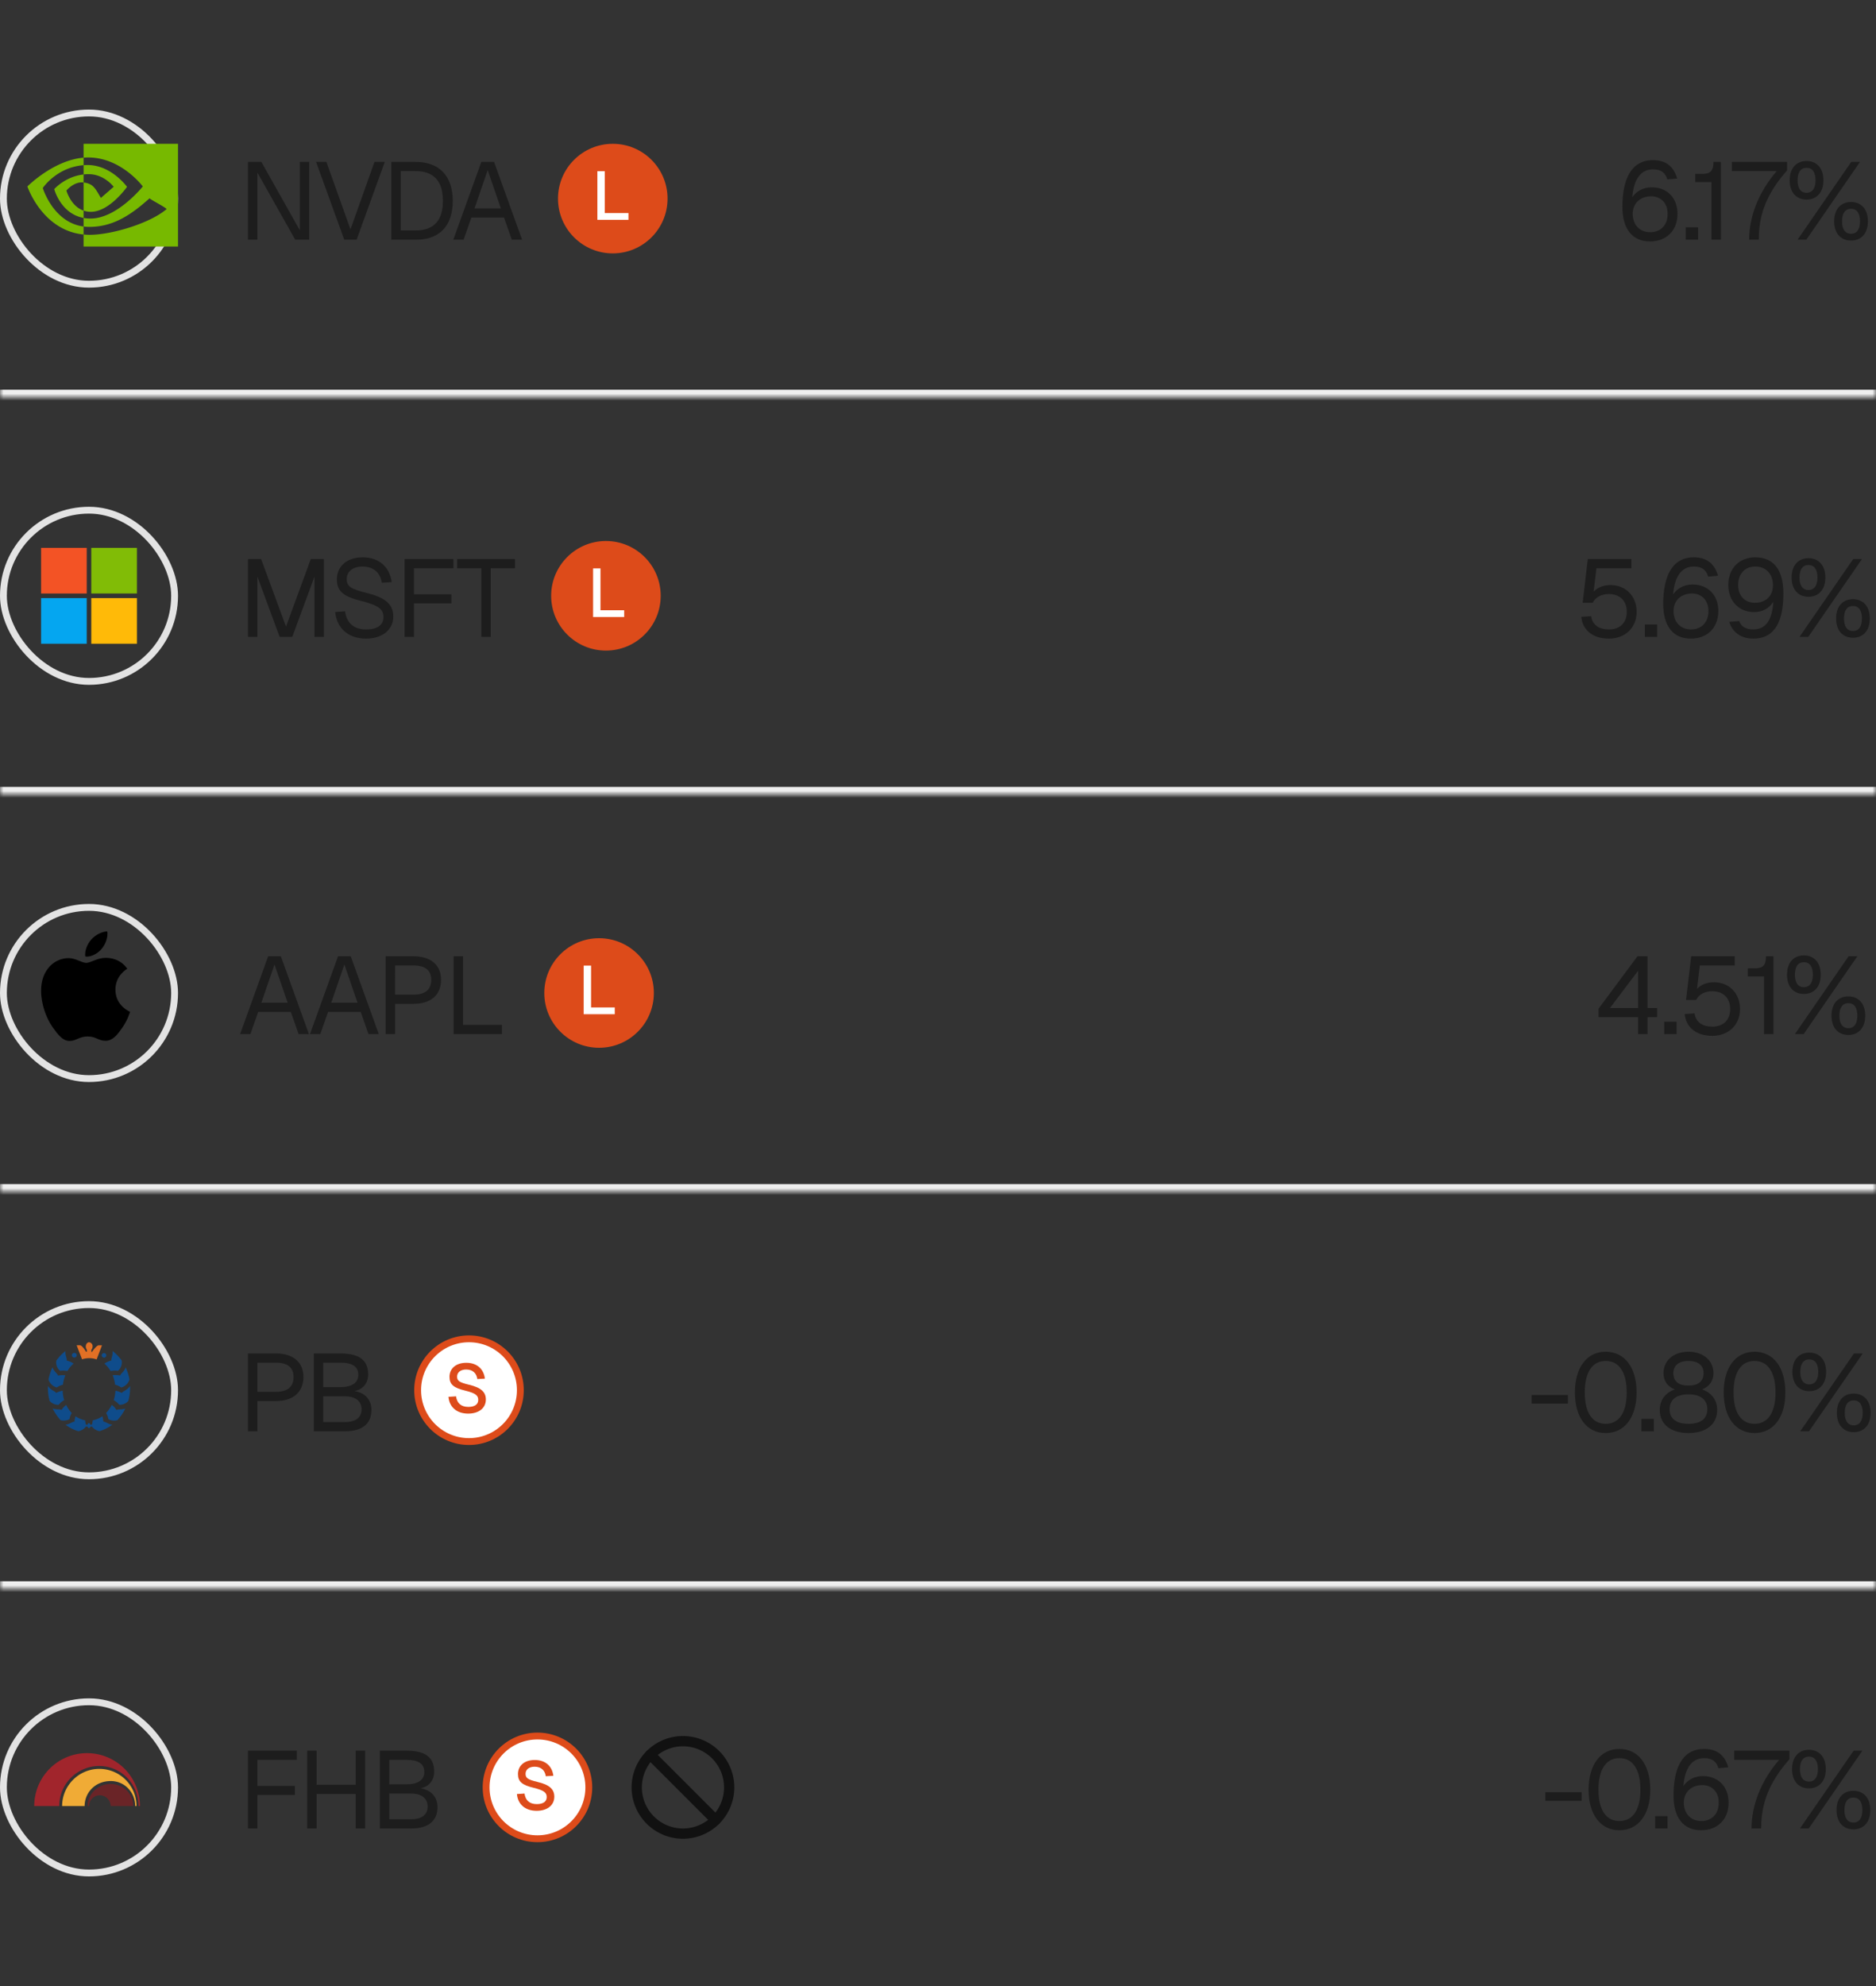 <svg xmlns="http://www.w3.org/2000/svg" width="274" height="290" fill="none"><rect width="100%" height="100%" fill="#333333" stroke="none"/><mask id="a" fill="#fff"><path d="M0 0h274v58H0z"/></mask><path fill="#EEE" d="M274 58v-1.094H0v2.188h274z" mask="url(#a)"/><rect width="25" height="25" x=".5" y="16.5" stroke="#E3E3E3" rx="12.5"/><path fill="#77B900" d="M6.248 27.457s1.989-3.024 5.96-3.336v-1.098C7.81 23.388 4 27.228 4 27.228s2.158 6.426 8.208 7.015v-1.166c-4.44-.576-5.96-5.619-5.96-5.619m5.96 3.3v1.067c-3.356-.616-4.287-4.21-4.287-4.21s1.611-1.84 4.287-2.138v1.172l-.005-.001c-1.404-.174-2.502 1.178-2.502 1.178s.615 2.276 2.507 2.931m0-9.757v2.023q.195-.015.389-.023c5-.174 8.26 4.227 8.26 4.227s-3.743 4.689-7.642 4.689a5.6 5.6 0 0 1-1.007-.092v1.252q.404.054.838.055c3.629 0 6.253-1.909 8.794-4.169.421.348 2.146 1.194 2.5 1.564-2.416 2.084-8.046 3.764-11.238 3.764a9 9 0 0 1-.894-.048V36H26V21zm0 4.476V24.12a10 10 0 0 1 .389-.02c3.596-.117 5.955 3.184 5.955 3.184s-2.548 3.646-5.28 3.646a3.2 3.2 0 0 1-1.064-.175v-4.108c1.4.174 1.682.811 2.524 2.257l1.872-1.626s-1.366-1.847-3.67-1.847c-.25 0-.49.018-.726.044"/><path fill="#1D1D1D" d="M36.221 35V23.64h1.952l5.616 9.984V23.64h1.376V35h-2.048l-5.52-9.792V35zm14.058 0-4.112-11.36h1.504l3.52 9.856 3.504-9.856H56.2L52.087 35zm6.873 0V23.64h3.52c3.488 0 5.456 2.048 5.456 5.696 0 3.632-1.92 5.664-5.36 5.664zm1.376-1.344h2.144c2.672 0 4.016-1.44 4.016-4.32 0-2.912-1.344-4.352-4.016-4.352h-2.144zM66.208 35l4.095-11.36h1.856L76.255 35h-1.504l-1.136-3.232h-4.768L67.711 35zm3.103-4.576h3.84l-1.92-5.584z"/><circle cx="89.499" cy="29" r="8" fill="#DD4B1A"/><path fill="#fff" d="M87.25 32.1V25h1.08v6.11h3.46v.99z"/><path fill="#1D1D1D" d="M240.992 35.256c-2.56 0-4.032-1.808-4.032-5.056 0-3.744 1.12-6.816 4.48-6.816 2.016 0 3.072 1.088 3.52 2.688l-1.44.128c-.256-.896-.832-1.472-2.08-1.472-1.728 0-2.816 1.344-3.04 4.08.544-.832 1.552-1.456 2.848-1.456 2.24 0 3.76 1.536 3.76 3.872 0 2.496-1.664 4.032-4.016 4.032m.032-1.344c1.488 0 2.544-.992 2.544-2.688 0-1.568-.992-2.56-2.416-2.56-1.536 0-2.688.992-2.688 2.56s.992 2.688 2.56 2.688M246.208 35v-1.808h1.808V35zm3.762 0v-8.416h-2.368V25.4h.96c1.248 0 1.696-.416 1.696-1.76h1.088V35zm5.5 0c0-3.52 1.504-7.104 4.032-10.016h-6.56V23.64h8.065v1.248c-2.865 3.264-4.129 6.272-4.129 10.112zm8.387-5.856c-1.44 0-2.464-.992-2.464-2.816s1.024-2.816 2.464-2.816 2.464.992 2.464 2.816-1.024 2.816-2.464 2.816M262.545 35l7.84-11.36h1.28L263.825 35zm1.312-6.848c.864 0 1.312-.672 1.312-1.824s-.448-1.824-1.312-1.824-1.312.672-1.312 1.824.448 1.824 1.312 1.824m6.496 6.976c-1.44 0-2.464-.992-2.464-2.816s1.024-2.816 2.464-2.816 2.464.992 2.464 2.816-1.024 2.816-2.464 2.816m0-.992c.864 0 1.312-.672 1.312-1.824s-.448-1.824-1.312-1.824-1.312.672-1.312 1.824.448 1.824 1.312 1.824"/><mask id="b" fill="#fff"><path d="M0 58h274v58H0z"/></mask><path fill="#EEE" d="M274 116v-1.094H0v2.188h274z" mask="url(#b)"/><rect width="25" height="25" x=".5" y="74.5" stroke="#E3E3E3" rx="12.5"/><path fill="#F35325" d="M6 80h6.667v6.667H6z"/><path fill="#81BC06" d="M13.333 80H20v6.667h-6.667z"/><path fill="#05A6F0" d="M6 87.334h6.667V94H6z"/><path fill="#FFBA08" d="M13.333 87.334H20V94h-6.667z"/><path fill="#1D1D1D" d="M36.221 93V81.64h1.92l3.632 9.856 3.616-9.856h1.92V93h-1.376v-8.8L42.685 93h-1.84l-3.248-8.8V93zm17.237.256c-2.624 0-4.304-1.584-4.496-3.888l1.44-.096c.224 1.696 1.264 2.64 3.087 2.64 1.585 0 2.513-.624 2.513-1.792 0-1.056-.529-1.696-3.248-2.368-2.624-.656-3.552-1.44-3.552-3.136 0-1.904 1.44-3.232 3.776-3.232 2.496 0 3.968 1.536 4.224 3.616l-1.44.096c-.193-1.376-1.12-2.368-2.816-2.368-1.408 0-2.304.736-2.304 1.824 0 1.072.575 1.456 2.975 2.048 2.849.704 3.825 1.792 3.825 3.424 0 1.984-1.664 3.232-3.984 3.232M59.089 93V81.64h7.136v1.344h-5.76v3.808h5.472v1.312h-5.472V93zm11.214 0V82.984h-3.536V81.64h8.448v1.344h-3.536V93z"/><circle cx="88.499" cy="87" r="8" fill="#DD4B1A"/><path fill="#fff" d="M86.625 90.1V83h1.08v6.11h3.46v.99z"/><path fill="#1D1D1D" d="M234.992 93.256c-2.4 0-3.872-1.296-4.032-3.184l1.44-.096c.16 1.28 1.152 1.936 2.592 1.936 1.6 0 2.608-.96 2.608-2.56s-.976-2.608-2.64-2.608c-1.056 0-1.968.48-2.336 1.28h-1.472l.752-6.384h6.368v1.344h-5.104l-.416 3.424c.576-.64 1.488-.976 2.464-.976 2.272 0 3.824 1.648 3.824 3.92 0 2.288-1.664 3.904-4.048 3.904M240.24 93v-1.808h1.808V93zm6.714.256c-2.56 0-4.032-1.808-4.032-5.056 0-3.744 1.12-6.816 4.48-6.816 2.016 0 3.072 1.088 3.52 2.688l-1.44.128c-.256-.896-.832-1.472-2.08-1.472-1.728 0-2.816 1.344-3.04 4.08.544-.832 1.552-1.456 2.848-1.456 2.24 0 3.76 1.536 3.76 3.872 0 2.496-1.664 4.032-4.016 4.032m.032-1.344c1.488 0 2.544-.992 2.544-2.688 0-1.568-.992-2.56-2.416-2.56-1.536 0-2.688.992-2.688 2.56s.992 2.688 2.56 2.688m9.088 1.344c-1.888 0-3.088-1.04-3.504-2.448l1.456-.112c.256.768.928 1.216 2.048 1.216 1.728 0 2.752-1.216 2.928-4.032-.608.96-1.6 1.504-2.8 1.504-2.208 0-3.776-1.6-3.776-3.968 0-2.48 1.664-4.032 3.952-4.032 2.848 0 4.096 2.08 4.096 5.264 0 3.808-1.088 6.608-4.4 6.608m.224-5.232c1.552 0 2.656-.944 2.656-2.576 0-1.568-.976-2.72-2.576-2.72-1.568 0-2.512 1.12-2.512 2.688 0 1.6.992 2.608 2.432 2.608m7.841-.88c-1.44 0-2.464-.992-2.464-2.816s1.024-2.816 2.464-2.816 2.464.992 2.464 2.816-1.024 2.816-2.464 2.816M262.827 93l7.84-11.36h1.28L264.107 93zm1.312-6.848c.864 0 1.312-.672 1.312-1.824s-.448-1.824-1.312-1.824-1.312.672-1.312 1.824.448 1.824 1.312 1.824m6.496 6.976c-1.44 0-2.464-.992-2.464-2.816s1.024-2.816 2.464-2.816 2.464.992 2.464 2.816-1.024 2.816-2.464 2.816m0-.992c.864 0 1.312-.672 1.312-1.824s-.448-1.824-1.312-1.824-1.312.672-1.312 1.824.448 1.824 1.312 1.824"/><mask id="c" fill="#fff"><path d="M0 116h274v58H0z"/></mask><path fill="#EEE" d="M274 174v-1.094H0v2.188h274z" mask="url(#c)"/><rect width="25" height="25" x=".5" y="132.5" stroke="#E3E3E3" rx="12.5"/><path fill="#000" d="M18.585 141.455c-.093.072-1.728.995-1.728 3.048 0 2.375 2.08 3.215 2.143 3.236-.01.051-.33 1.15-1.097 2.27-.683.986-1.397 1.97-2.483 1.97s-1.365-.632-2.619-.632c-1.222 0-1.656.653-2.65.653-.992 0-1.685-.912-2.482-2.032C6.746 148.652 6 146.609 6 144.67c0-3.111 2.018-4.761 4.005-4.761 1.055 0 1.935.695 2.598.695.63 0 1.614-.736 2.815-.736.455 0 2.09.041 3.167 1.587m-3.737-2.904c.497-.591.848-1.41.848-2.229 0-.114-.01-.229-.03-.322-.808.03-1.77.539-2.35 1.213-.454.518-.88 1.338-.88 2.168 0 .125.022.25.031.29.051.009.134.021.217.021.725 0 1.637-.487 2.164-1.141"/><path fill="#1D1D1D" d="m35.069 151 4.096-11.36h1.856L45.117 151h-1.504l-1.136-3.232h-4.768L36.573 151zm3.104-4.576h3.84l-1.92-5.584zM45.276 151l4.096-11.36h1.856L55.325 151h-1.503l-1.136-3.232h-4.769L46.782 151zm3.104-4.576h3.84l-1.92-5.584zM56.325 151v-11.36h4.08c2.527 0 4.015 1.28 4.015 3.44 0 2.192-1.487 3.504-4.015 3.504h-2.705V151zm1.376-5.76h2.703c1.712 0 2.577-.736 2.577-2.16 0-1.392-.864-2.096-2.576-2.096h-2.705zm8.55 5.76v-11.36h1.376v10.016h5.68V151z"/><circle cx="87.499" cy="145" r="8" fill="#DD4B1A"/><path fill="#fff" d="M85.25 148.1V141h1.08v6.11h3.46v.99z"/><path fill="#1D1D1D" d="M239.256 151v-2.464h-5.776v-1.248l5.68-7.648h1.472v7.552h1.408v1.344h-1.408V151zm-4.112-3.808h4.112v-5.44zm7.924 3.808v-1.808h1.808V151zm7.027.256c-2.401 0-3.873-1.296-4.033-3.184l1.441-.096c.16 1.28 1.152 1.936 2.592 1.936 1.6 0 2.608-.96 2.608-2.56s-.976-2.608-2.641-2.608c-1.055 0-1.967.48-2.335 1.28h-1.472l.752-6.384h6.368v1.344h-5.104l-.416 3.424c.576-.64 1.488-.976 2.464-.976 2.272 0 3.823 1.648 3.823 3.92 0 2.288-1.663 3.904-4.047 3.904m7.551-.256v-8.416h-2.368V141.4h.96c1.248 0 1.696-.416 1.696-1.76h1.088V151zm5.821-5.856c-1.44 0-2.464-.992-2.464-2.816s1.024-2.816 2.464-2.816 2.464.992 2.464 2.816-1.024 2.816-2.464 2.816M262.155 151l7.84-11.36h1.28l-7.84 11.36zm1.312-6.848c.864 0 1.312-.672 1.312-1.824s-.448-1.824-1.312-1.824-1.312.672-1.312 1.824.448 1.824 1.312 1.824m6.496 6.976c-1.44 0-2.464-.992-2.464-2.816s1.024-2.816 2.464-2.816 2.464.992 2.464 2.816-1.024 2.816-2.464 2.816m0-.992c.864 0 1.312-.672 1.312-1.824s-.448-1.824-1.312-1.824-1.312.672-1.312 1.824.448 1.824 1.312 1.824"/><mask id="d" fill="#fff"><path d="M0 174h274v58H0z"/></mask><path fill="#EEE" d="M274 232v-1.094H0v2.188h274z" mask="url(#d)"/><rect width="25" height="25" x=".5" y="190.5" stroke="#E3E3E3" rx="12.5"/><g clip-path="url(#e)"><path fill="#0F4C8B" d="M16.266 198.668a2.8 2.8 0 0 0-1.014.449c.359.319.668.685.903 1.086.804-.153 1.014.024 1.113-.059.409-.389.594-.932.508-1.476a6.6 6.6 0 0 0-1.336-1.393v.071c.074.579-.248 1.027-.174 1.334M17.528 200.853a3.3 3.3 0 0 0-1.077-.035c.186.448.297.909.359 1.381.73.189.829.449.965.39a1.74 1.74 0 0 0 1.138-1.146 7 7 0 0 0-.569-1.783 1 1 0 0 0-.037.095c-.186.555-.68.815-.767 1.122M18.988 202.411a.4.4 0 0 0-.124.13c-.359.484-.903.591-1.076.862a3.2 3.2 0 0 0-.928-.33 5.8 5.8 0 0 1-.248 1.381c.706.413.73.685.866.685.483-.012.953-.213 1.262-.567.173-.626.26-1.263.26-1.901v-.236M16.316 205.139a4.7 4.7 0 0 1-.817 1.192c.359.626.26.862.371.921a1.73 1.73 0 0 0 1.262.13 6.6 6.6 0 0 0 1.175-1.712c-.532.201-1.026.071-1.299.225a2.4 2.4 0 0 0-.692-.756M9.734 198.669a2.8 2.8 0 0 1 1.015.448 4.1 4.1 0 0 0-.903 1.087c-.805-.154-1.002.023-1.114-.059a1.64 1.64 0 0 1-.507-1.465 6.6 6.6 0 0 1 1.336-1.393v.071c-.062.567.26 1.004.173 1.311M8.472 200.865a3.3 3.3 0 0 1 1.077-.036 5.2 5.2 0 0 0-.359 1.37c-.73.189-.829.449-.965.39a1.74 1.74 0 0 1-1.138-1.146c.124-.614.31-1.216.581-1.783.013.024.025.059.037.083.198.555.693.815.767 1.122M7 202.411c.05.036.099.071.124.13.358.484.928.591 1.076.862.297-.165.619-.271.953-.33q.018.708.222 1.381c-.705.413-.73.685-.866.685a1.72 1.72 0 0 1-1.262-.579A7.5 7.5 0 0 1 7 202.671v-.236M9.66 205.139a4.7 4.7 0 0 0 .816 1.192c-.359.626-.26.862-.371.921a1.82 1.82 0 0 1-1.25.13 7.1 7.1 0 0 1-1.163-1.724c.52.213 1.015.083 1.3.225.185-.284.42-.543.692-.744"/><path fill="#E17025" d="m14.113 198.503.78-2.054h-.47c-.347 0-.99.968-.99.968h-.087v-.319a.75.75 0 0 0 .173-.449.575.575 0 0 0-.495-.649c-.284 0-.495.283-.495.626 0 .153.05.319.149.448v.319h-.111s-.545-.956-.903-.956h-.47l.791 2.054a3.4 3.4 0 0 1 1.04-.165c.37 0 .754.059 1.1.189"/><path fill="#0F4C8B" d="M10.5 197.913c-.012-.189.137-.343.335-.354a.343.343 0 0 1 .37.318c.013.189-.135.343-.333.355h-.025a.34.34 0 0 1-.346-.331M14.856 197.913c0-.189.16-.331.358-.331.198.024.334.189.31.378a.346.346 0 0 1-.31.295c-.198-.012-.359-.165-.359-.342M15.09 207.595a2.5 2.5 0 0 0-.148-.791c-.408.295-.89.496-1.398.59a2.3 2.3 0 0 1-.136.649h-.222c-.025-.141-.112-.247-.198-.247-.1 0-.173.106-.21.247h-.21a2.3 2.3 0 0 1-.137-.649 3.5 3.5 0 0 1-1.398-.59 2.9 2.9 0 0 0-.148.791c-.322 0-.706.378-1.312.448a5.7 5.7 0 0 0 1.868.945 1.7 1.7 0 0 0 1.101-.673h.248c.037.13.111.224.21.224s.173-.094.198-.224h.247c.26.354.656.59 1.101.661.68-.2 1.312-.519 1.869-.944-.607-.048-.99-.449-1.324-.449"/></g><path fill="#1D1D1D" d="M36.221 209v-11.36h4.08c2.528 0 4.016 1.28 4.016 3.44 0 2.192-1.488 3.504-4.016 3.504h-2.704V209zm1.376-5.76h2.704c1.712 0 2.576-.736 2.576-2.16 0-1.392-.864-2.096-2.576-2.096h-2.704zm8.238 5.76v-11.36h3.904c2.688 0 4.032.944 4.032 3.056 0 1.28-.752 2.208-2.016 2.432 1.552.224 2.496 1.28 2.496 2.752 0 2.064-1.392 3.12-3.872 3.12zm1.376-6.448h2.528c1.664 0 2.592-.656 2.592-1.792 0-1.2-.864-1.776-2.592-1.776H47.21zm0 5.104h3.168c1.552 0 2.432-.656 2.432-1.856s-.88-1.904-2.432-1.904H47.21z"/><circle cx="68.499" cy="203" r="7.5" fill="#fff" stroke="#DD4B1A"/><path fill="#DD4B1A" d="M68.38 206.42c-1.7 0-2.76-.99-2.88-2.45l1.11-.07c.13.99.73 1.54 1.79 1.54.91 0 1.45-.35 1.45-1.02 0-.6-.31-.97-1.88-1.35-1.7-.41-2.32-.9-2.32-2.01 0-1.22.93-2.06 2.46-2.06 1.62 0 2.55.97 2.71 2.31l-1.11.06c-.1-.82-.65-1.39-1.62-1.39-.82 0-1.33.42-1.33 1.04s.35.85 1.73 1.18c1.84.43 2.47 1.12 2.47 2.16 0 1.27-1.05 2.06-2.58 2.06"/><path fill="#1D1D1D" d="M223.704 204.968v-1.264H229v1.264zm10.815 4.288c-2.752 0-4.496-2.288-4.496-5.92 0-3.648 1.744-5.952 4.496-5.952 2.768 0 4.512 2.288 4.512 5.952 0 3.632-1.744 5.92-4.512 5.92m0-1.344c1.968 0 3.072-1.648 3.072-4.576 0-2.944-1.104-4.608-3.072-4.608-1.952 0-3.056 1.664-3.056 4.608 0 2.928 1.104 4.576 3.056 4.576m5.225 1.088v-1.808h1.808V209zm6.867.256c-2.448 0-4.192-1.168-4.192-3.376 0-1.472.848-2.512 2.192-2.992-1.008-.416-1.648-1.168-1.648-2.384 0-1.792 1.44-3.12 3.648-3.12s3.648 1.328 3.648 3.12c0 1.216-.64 1.968-1.648 2.384 1.344.48 2.192 1.52 2.192 2.992 0 2.208-1.744 3.376-4.192 3.376m0-6.928c1.408 0 2.208-.608 2.208-1.824 0-1.088-.768-1.776-2.208-1.776s-2.208.688-2.208 1.776c0 1.216.8 1.824 2.208 1.824m0 5.584c1.68 0 2.752-.672 2.752-2.112 0-1.328-.864-2.192-2.752-2.192s-2.752.864-2.752 2.192c0 1.44 1.072 2.112 2.752 2.112m9.64 1.344c-2.752 0-4.496-2.288-4.496-5.92 0-3.648 1.744-5.952 4.496-5.952 2.768 0 4.512 2.288 4.512 5.952 0 3.632-1.744 5.92-4.512 5.92m0-1.344c1.968 0 3.072-1.648 3.072-4.576 0-2.944-1.104-4.608-3.072-4.608-1.952 0-3.056 1.664-3.056 4.608 0 2.928 1.104 4.576 3.056 4.576m8.001-4.768c-1.44 0-2.464-.992-2.464-2.816s1.024-2.816 2.464-2.816 2.464.992 2.464 2.816-1.024 2.816-2.464 2.816M262.94 209l7.84-11.36h1.28L264.22 209zm1.312-6.848c.864 0 1.312-.672 1.312-1.824s-.448-1.824-1.312-1.824-1.312.672-1.312 1.824.448 1.824 1.312 1.824m6.496 6.976c-1.44 0-2.464-.992-2.464-2.816s1.024-2.816 2.464-2.816 2.464.992 2.464 2.816-1.024 2.816-2.464 2.816m0-.992c.864 0 1.312-.672 1.312-1.824s-.448-1.824-1.312-1.824-1.312.672-1.312 1.824.448 1.824 1.312 1.824"/><rect width="25" height="25" x=".5" y="248.5" stroke="#E3E3E3" rx="12.5"/><path fill="#F0AB36" d="M14.507 258.296c-2.988 0-5.433 2.445-5.433 5.433h3.284c0-1.902 1.482-3.655 3.828-3.655 2 0 3.555 1.63 3.555 3.655h.198a5.433 5.433 0 0 0-5.432-5.433"/><path fill="#A1252C" d="M12.704 256C8.457 256 5 259.457 5 263.729h3.655c0-3.235 2.617-5.852 5.827-5.852s5.753 2.617 5.753 5.852h.198A7.725 7.725 0 0 0 12.704 256"/><path fill="#6A2427" d="M16.136 260.494c-1.827 0-3.333 1.457-3.333 3.235H13c0-.864.716-1.581 1.58-1.581s1.58.717 1.58 1.581h3.31c0-1.778-1.482-3.235-3.334-3.235"/><path fill="#1D1D1D" d="M36.221 267v-11.36h7.136v1.344h-5.76v3.808h5.472v1.312h-5.472V267zm8.645 0v-11.36h1.376v4.976h5.712v-4.976h1.376V267h-1.376v-5.04h-5.712V267zm10.614 0v-11.36h3.904c2.688 0 4.032.944 4.032 3.056 0 1.28-.752 2.208-2.016 2.432 1.552.224 2.496 1.28 2.496 2.752 0 2.064-1.392 3.12-3.872 3.12zm1.376-6.448h2.528c1.664 0 2.592-.656 2.592-1.792 0-1.2-.864-1.776-2.592-1.776h-2.528zm0 5.104h3.168c1.552 0 2.432-.656 2.432-1.856s-.88-1.904-2.432-1.904h-3.168z"/><circle cx="78.499" cy="261" r="7.5" fill="#fff" stroke="#DD4B1A"/><path fill="#DD4B1A" d="M78.38 264.42c-1.7 0-2.76-.99-2.88-2.45l1.11-.07c.13.99.73 1.54 1.79 1.54.91 0 1.45-.35 1.45-1.02 0-.6-.31-.97-1.88-1.35-1.7-.41-2.32-.9-2.32-2.01 0-1.22.93-2.06 2.46-2.06 1.62 0 2.55.97 2.71 2.31l-1.11.06c-.1-.82-.65-1.39-1.62-1.39-.82 0-1.33.42-1.33 1.04s.35.85 1.73 1.18c1.84.43 2.47 1.12 2.47 2.16 0 1.27-1.05 2.06-2.58 2.06"/><path stroke="#111" stroke-linecap="round" stroke-linejoin="round" stroke-width="1.5" d="m104.522 265.773-9.545-9.546"/><path stroke="#111" stroke-miterlimit="10" stroke-width="1.5" d="M99.749 267.75a6.75 6.75 0 1 0 0-13.5 6.75 6.75 0 0 0 0 13.5Z"/><path fill="#1D1D1D" d="M225.704 262.968v-1.264H231v1.264zm10.815 4.288c-2.752 0-4.496-2.288-4.496-5.92 0-3.648 1.744-5.952 4.496-5.952 2.768 0 4.512 2.288 4.512 5.952 0 3.632-1.744 5.92-4.512 5.92m0-1.344c1.968 0 3.072-1.648 3.072-4.576 0-2.944-1.104-4.608-3.072-4.608-1.952 0-3.056 1.664-3.056 4.608 0 2.928 1.104 4.576 3.056 4.576m5.225 1.088v-1.808h1.808V267zm6.714.256c-2.56 0-4.032-1.808-4.032-5.056 0-3.744 1.12-6.816 4.48-6.816 2.016 0 3.072 1.088 3.52 2.688l-1.44.128c-.256-.896-.832-1.472-2.08-1.472-1.728 0-2.816 1.344-3.04 4.08.544-.832 1.552-1.456 2.848-1.456 2.24 0 3.76 1.536 3.76 3.872 0 2.496-1.664 4.032-4.016 4.032m.032-1.344c1.488 0 2.544-.992 2.544-2.688 0-1.568-.992-2.56-2.416-2.56-1.536 0-2.688.992-2.688 2.56s.992 2.688 2.56 2.688m7.329 1.088c0-3.52 1.504-7.104 4.032-10.016h-6.56v-1.344h8.064v1.248c-2.864 3.264-4.128 6.272-4.128 10.112zm8.386-5.856c-1.44 0-2.464-.992-2.464-2.816s1.024-2.816 2.464-2.816 2.464.992 2.464 2.816-1.024 2.816-2.464 2.816M262.893 267l7.84-11.36h1.28l-7.84 11.36zm1.312-6.848c.864 0 1.312-.672 1.312-1.824s-.448-1.824-1.312-1.824-1.312.672-1.312 1.824.448 1.824 1.312 1.824m6.496 6.976c-1.44 0-2.464-.992-2.464-2.816s1.024-2.816 2.464-2.816 2.464.992 2.464 2.816-1.024 2.816-2.464 2.816m0-.992c.864 0 1.312-.672 1.312-1.824s-.448-1.824-1.312-1.824-1.312.672-1.312 1.824.448 1.824 1.312 1.824"/><defs><clipPath id="e"><path fill="#fff" d="M7 196h12v13H7z"/></clipPath></defs></svg>